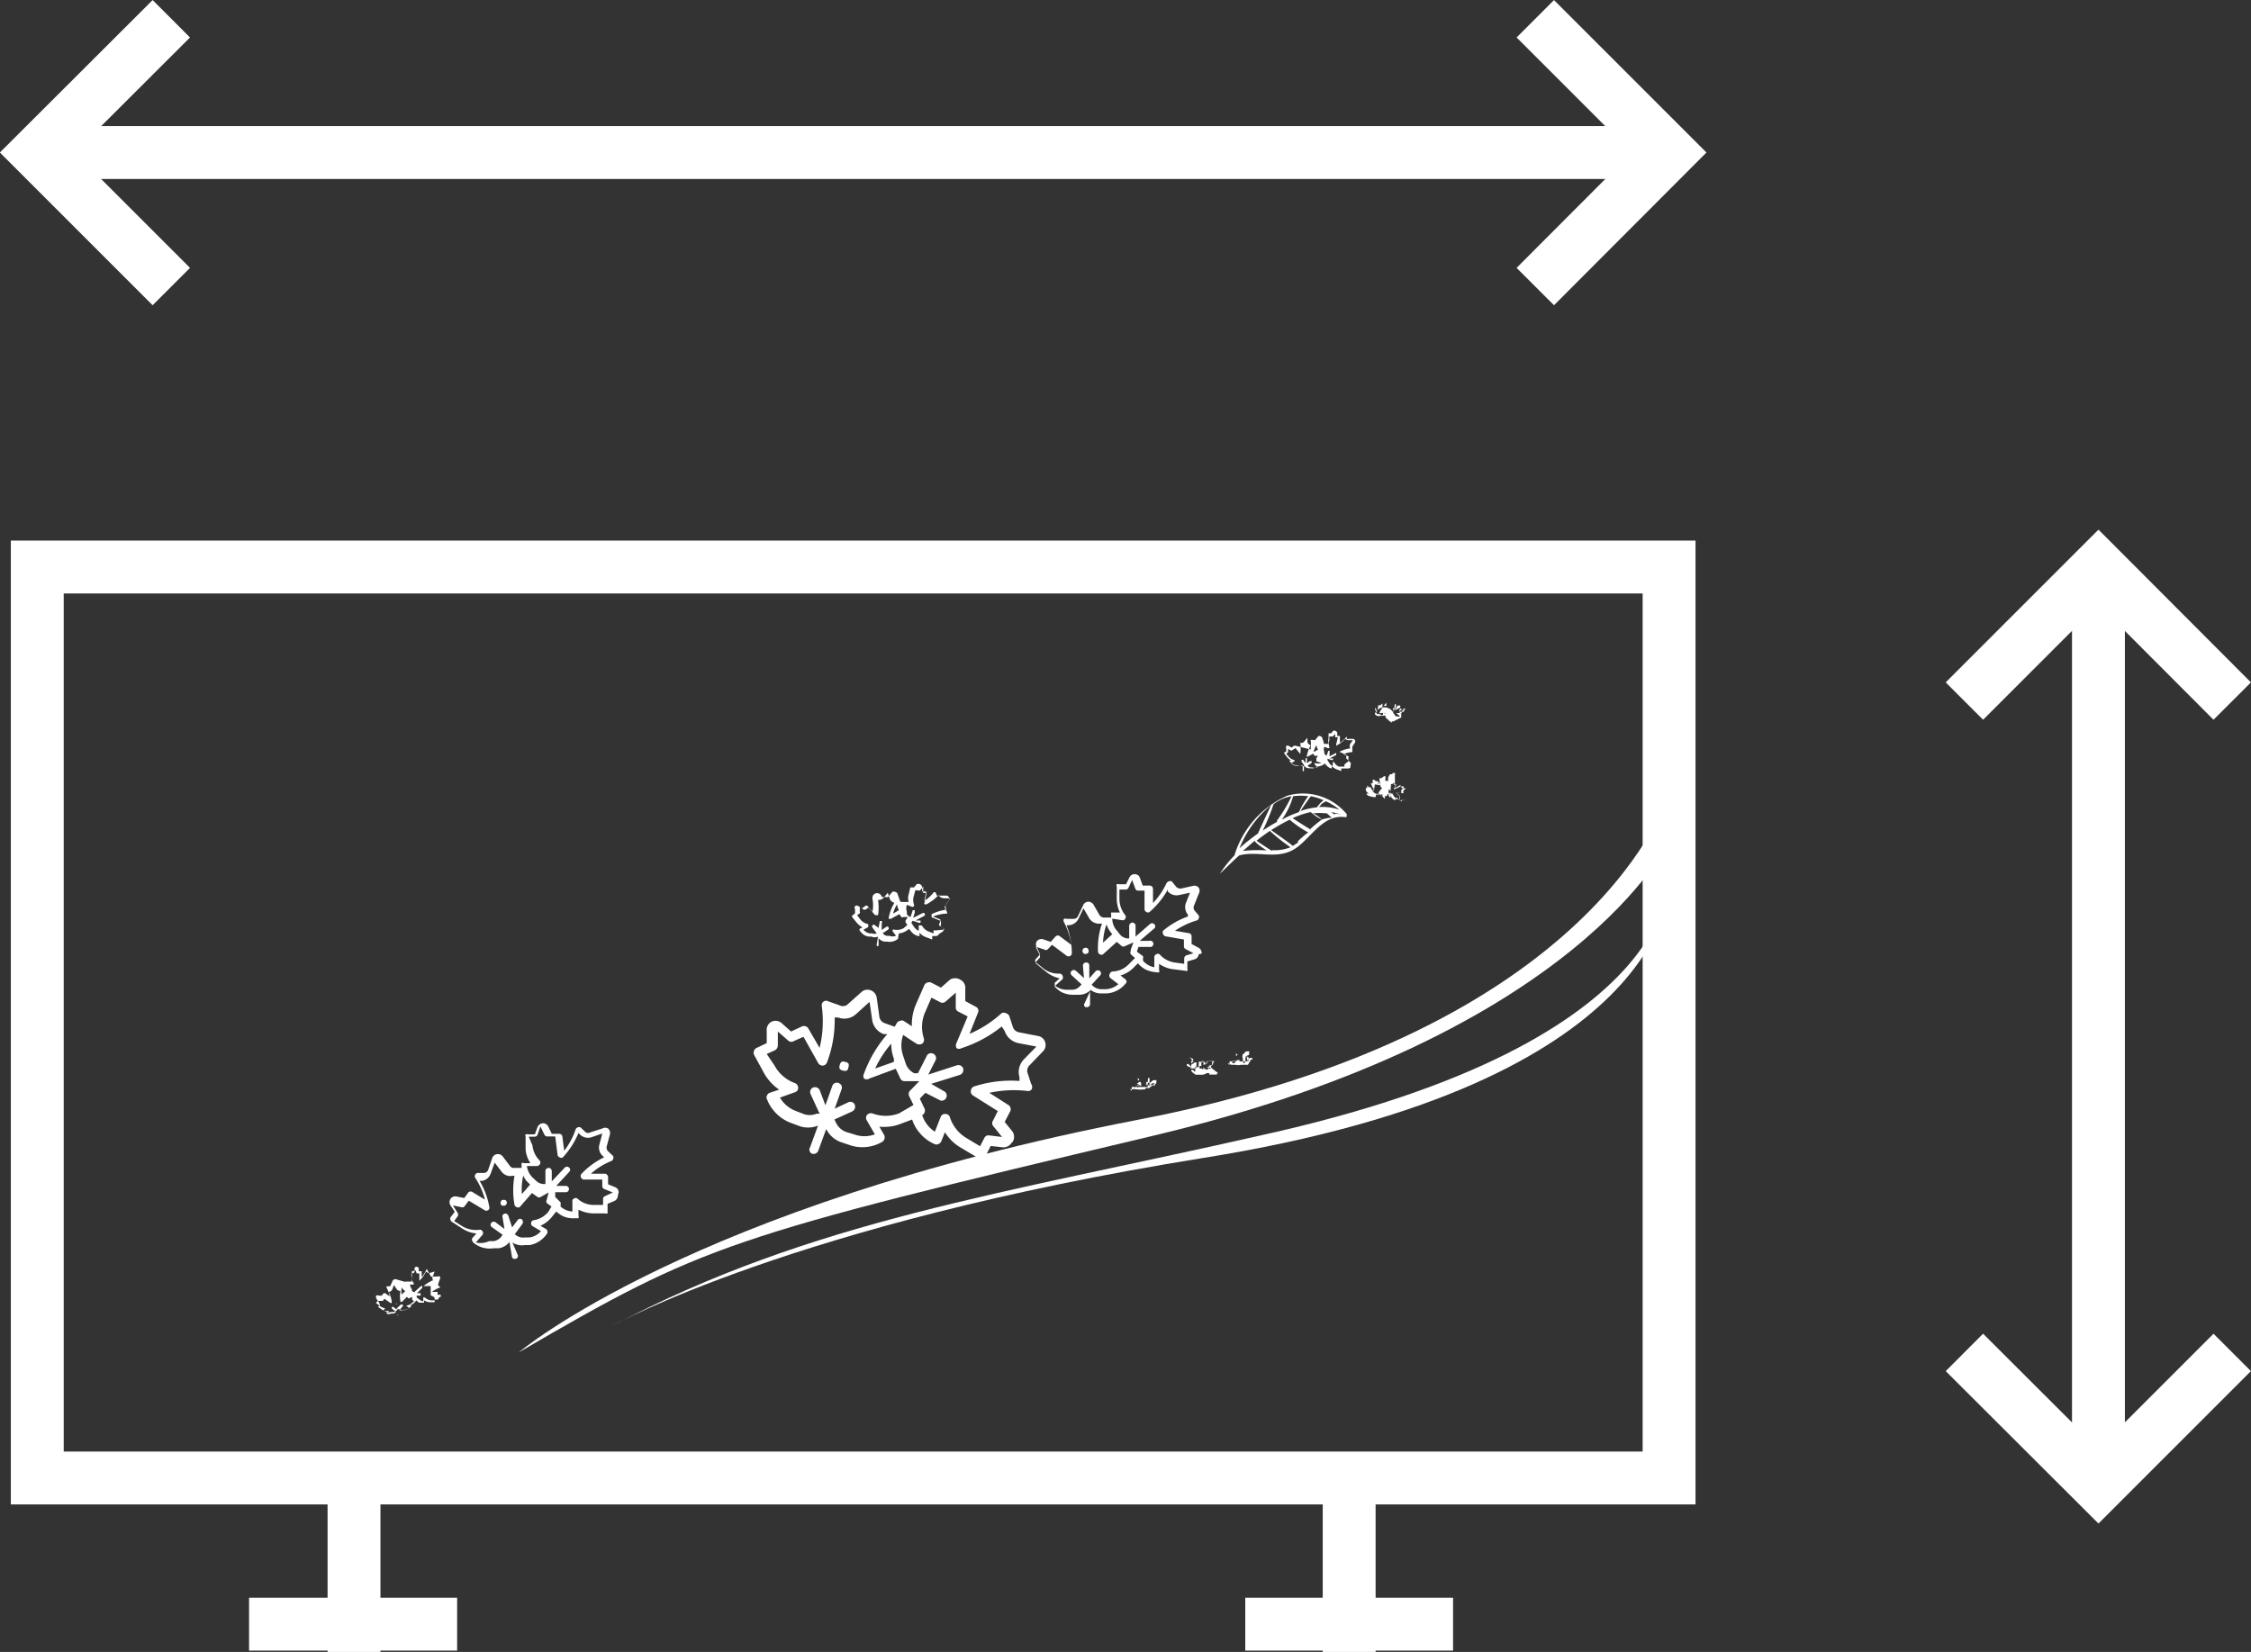 <svg xmlns="http://www.w3.org/2000/svg" viewBox="0 0 85.14 62.49"><rect x="0" y="0" width="85.14" height="62.49" fill="#333333" stroke="none"/><defs><style>.cls-1{fill:none;stroke:#fff;stroke-miterlimit:10;stroke-width:2px;}.cls-2{fill:#fff;}</style></defs><g id="レイヤー_2" data-name="レイヤー 2"><g id="main"><rect class="cls-1" x="1.41" y="21.45" width="61.72" height="34.46"/><line class="cls-1" x1="1.41" y1="5.77" x2="63.13" y2="5.77"/><polyline class="cls-1" points="6.48 10.84 1.41 5.77 6.48 0.71"/><polyline class="cls-1" points="58.07 0.71 63.13 5.77 58.07 10.84"/><line class="cls-1" x1="79.37" y1="21.45" x2="79.37" y2="56.22"/><polyline class="cls-1" points="74.3 26.52 79.37 21.45 84.43 26.52"/><polyline class="cls-1" points="84.43 51.16 79.37 56.22 74.3 51.16"/><line class="cls-1" x1="13.39" y1="55.91" x2="13.39" y2="62.49"/><line class="cls-1" x1="51.03" y1="55.91" x2="51.03" y2="62.49"/><line class="cls-1" x1="9.42" y1="61.44" x2="17.29" y2="61.44"/><line class="cls-1" x1="47.1" y1="61.44" x2="54.96" y2="61.44"/><path class="cls-2" d="M23.4,45.11a.21.21,0,0,0-.13-.2L23,44.8v-.28a.14.14,0,0,0-.11-.12l-.54,0a2.63,2.63,0,0,1,.77-.48.11.11,0,0,0,.07-.08.12.12,0,0,0,0-.11l-.19-.18a.19.19,0,0,1-.05-.19l.12-.45a.23.23,0,0,0-.07-.22.22.22,0,0,0-.22,0l-.44.14a.17.17,0,0,1-.19,0l-.19-.18a.11.11,0,0,0-.11,0,.11.11,0,0,0-.08.08,2.69,2.69,0,0,1-.43.8l-.07-.54a.12.12,0,0,0-.12-.1h-.28l-.13-.27a.23.23,0,0,0-.21-.13.24.24,0,0,0-.2.15l-.1.27h-.26a.18.18,0,0,0-.09,0,.1.1,0,0,0,0,.09l0,.49a1.16,1.16,0,0,0,.18.51h-.24a.09.09,0,0,0-.09,0,.2.2,0,0,0,0,.08.34.34,0,0,0,0,.1l-.26,0a.18.18,0,0,1-.18-.07l-.28-.37a.23.23,0,0,0-.39.06l-.15.44a.18.18,0,0,1-.15.13l-.26,0a.13.13,0,0,0-.09.07.14.14,0,0,0,0,.11,2.58,2.58,0,0,1,.37.83l-.46-.28a.13.13,0,0,0-.16,0l-.16.22-.3-.06a.22.22,0,0,0-.22.09.23.23,0,0,0,0,.25l.16.24-.16.21a.12.12,0,0,0,0,.1.13.13,0,0,0,.05.07l.42.27a1.14,1.14,0,0,0,.51.17l-.16.18a.12.12,0,0,0,0,.09.14.14,0,0,0,.05.08.92.92,0,0,0,.27.16,1,1,0,0,0,.5.05l.18,0a.62.62,0,0,0,.41-.24l.09.54a.11.11,0,0,0,.07.1h.06a.11.11,0,0,0,.1-.13L19.38,47a.66.66,0,0,0,.47.1l.18,0a1,1,0,0,0,.67-.45.14.14,0,0,0,0-.09.13.13,0,0,0-.05-.07l-.21-.12a1.18,1.18,0,0,0,.43-.33l.17-.21a1,1,0,0,0,.31.2,1,1,0,0,0,.45.05.12.12,0,0,0,.08,0,.1.1,0,0,0,0-.09l0-.23a1.34,1.34,0,0,0,.52.14h.49a.12.12,0,0,0,.09,0s0-.06,0-.09v-.27l.26-.11a.23.23,0,0,0,.13-.21ZM20,44.76l.05.05-.31.36a2.36,2.36,0,0,1,.05-.7A.86.86,0,0,0,20,44.76Zm.74,1.08a.89.89,0,0,1-.56.32.11.11,0,0,0-.09.1.11.11,0,0,0,.05.12l.32.19a.67.67,0,0,1-.43.24l-.18,0a.42.42,0,0,1-.31-.07l-.07-.05.28-.38a.14.14,0,0,0,0-.17.11.11,0,0,0-.16,0l-.22.29L19.23,46a.12.12,0,0,0-.14-.09A.12.12,0,0,0,19,46l.08.49-.32-.24a.12.12,0,0,0-.17,0,.11.11,0,0,0,0,.16l.42.3-.05.07a.46.46,0,0,1-.28.17l-.18,0A.76.76,0,0,1,18,47l.25-.29a.11.11,0,0,0,0-.13.11.11,0,0,0-.12-.06,1,1,0,0,1-.64-.13l-.31-.2.13-.18a.12.12,0,0,0,0-.13l-.18-.28.34.07a.1.1,0,0,0,.11-.05l.15-.2.6.36a.12.12,0,0,0,.13,0,.1.1,0,0,0,.05-.11,2.89,2.89,0,0,0-.37-1h.09a.41.41,0,0,0,.33-.28l.15-.41.26.34a.41.41,0,0,0,.41.16h.08a3.07,3.07,0,0,0,0,1.09.11.11,0,0,0,.08.09.11.11,0,0,0,.12,0l.46-.53.21.15a.11.11,0,0,0,.12,0l.3-.17-.07.27h0v0a.15.15,0,0,0,0,.13l.18.13Zm2.14-.59a.11.11,0,0,0-.07.11v.22h-.37a.89.89,0,0,1-.6-.24.11.11,0,0,0-.13,0,.1.1,0,0,0-.06.12l0,.37a.73.73,0,0,1-.45-.19h0a.11.11,0,0,0,0-.08.1.1,0,0,0,0-.08L21,45.28l0-.18h.41a.12.12,0,0,0,.11-.12.12.12,0,0,0-.12-.12l-.36,0,.49-.53a.11.11,0,0,0,0-.16.12.12,0,0,0-.17,0l-.49.52v-.4a.12.12,0,0,0-.12-.11.12.12,0,0,0-.12.12l0,.49-.05,0h0a.42.42,0,0,1-.3-.12l-.13-.12a.74.74,0,0,1-.22-.44l.37,0a.14.14,0,0,0,.12-.07.12.12,0,0,0,0-.13.94.94,0,0,1-.28-.58L20,43h.22a.12.12,0,0,0,.11-.07l.11-.32.15.31a.12.12,0,0,0,.11.07H21l.09.7a.11.11,0,0,0,.08.09.1.1,0,0,0,.12,0,3.08,3.08,0,0,0,.59-.92l.06.06a.43.43,0,0,0,.43.1l.41-.14-.11.42a.42.42,0,0,0,.12.42l.06.06a2.88,2.88,0,0,0-.87.64.13.13,0,0,0,0,.13.12.12,0,0,0,.1.07l.7,0v.25a.12.12,0,0,0,.08.11l.32.13Z"/><path class="cls-2" d="M19.07,45.39H19a.13.13,0,0,0-.06.07.14.14,0,0,0,0,.09.12.12,0,0,0,.06.06h.09a.16.16,0,0,0,.07-.07.1.1,0,0,0,0-.09A.09.09,0,0,0,19.07,45.39Z"/><path class="cls-2" d="M35.67,35.23a.12.12,0,0,0,0-.13L35.51,35l.05-.14a.07.07,0,0,0,0-.08l-.27-.11a1.67,1.67,0,0,1,.48-.11.05.05,0,0,0,.05,0,0,0,0,0,0,0-.06l-.07-.13a.09.09,0,0,1,0-.1l.14-.21a.13.13,0,0,0,0-.12.11.11,0,0,0-.11-.06h-.25a.12.12,0,0,1-.09,0l-.06-.13a.05.05,0,0,0,0,0l-.06,0a1.42,1.42,0,0,1-.36.33l.06-.28a.07.07,0,0,0,0-.08l-.14,0,0-.16a.15.15,0,0,0-.08-.11.15.15,0,0,0-.13,0l-.1.12-.14,0h0s0,0,0,0l-.06.26a.48.48,0,0,0,0,.29l-.12,0h0a.08.08,0,0,0,0,0,.43.43,0,0,0,0,0l-.14,0a.08.08,0,0,1-.08-.07l-.08-.23a.11.11,0,0,0-.09-.08.12.12,0,0,0-.11,0l-.16.19a.09.09,0,0,1-.09,0l-.15,0,0,0A.07.07,0,0,0,33,34a1.36,1.36,0,0,1,0,.49l-.19-.22a.06.06,0,0,0-.08,0l-.12.09-.14-.08a.1.1,0,0,0-.13,0,.12.12,0,0,0,0,.12l0,.15-.11.09s0,0,0,0a.09.09,0,0,0,0,.05l.17.21a.79.79,0,0,0,.22.18l-.11.06,0,0a.11.11,0,0,0,0,.05.69.69,0,0,0,.11.13.44.44,0,0,0,.24.11l.1,0a.32.32,0,0,0,.25,0l-.05.29a0,0,0,0,0,0,.06l0,0a.08.08,0,0,0,.07,0l0-.29a.38.38,0,0,0,.22.13l.1,0a.5.5,0,0,0,.42-.11.05.05,0,0,0,0,0,.09.09,0,0,0,0-.05L34,35.31a.66.66,0,0,0,.27-.09l.12-.08a1,1,0,0,0,.13.16.53.53,0,0,0,.21.11h.05a.05.05,0,0,0,0,0l0-.13a.53.53,0,0,0,.24.17l.24.09h0l0,0,0-.13h.15a.15.15,0,0,0,.11-.08ZM34,34.43v0l-.22.13a1.19,1.19,0,0,1,.15-.35A.6.6,0,0,0,34,34.43Zm.18.68a.52.52,0,0,1-.34.06.08.08,0,0,0-.07,0,.06.06,0,0,0,0,.07l.12.16a.38.38,0,0,1-.26,0h-.09a.23.23,0,0,1-.15-.1l0,0,.21-.14a.07.07,0,0,0,0-.09.06.06,0,0,0-.09,0l-.16.11,0-.26a.07.07,0,0,0,0-.08s-.07,0-.07,0l-.05.26L33.09,35A.06.06,0,0,0,33,35a.07.07,0,0,0,0,.09l.16.22,0,0a.25.25,0,0,1-.17,0l-.09,0a.42.42,0,0,1-.24-.14l.18-.1a0,0,0,0,0,0-.06,0,0,0,0,0,0-.05.52.52,0,0,1-.3-.18l-.12-.16.1-.07a.07.07,0,0,0,0-.06l0-.18.15.1h.07l.11-.08.25.29a0,0,0,0,0,.06,0s0,0,.05,0a1.88,1.88,0,0,0,0-.58h0a.23.23,0,0,0,.22-.09l.15-.18.07.22a.24.24,0,0,0,.18.16h0a1.69,1.69,0,0,0-.21.54.09.09,0,0,0,0,.07h.07l.33-.18.07.11a.06.06,0,0,0,.07,0l.18,0-.09.13h0v0a0,0,0,0,0,0,.07l.07.1Zm1.19.09a.05.05,0,0,0-.06,0l0,.11-.18-.07a.49.49,0,0,1-.26-.23s0,0-.06,0a.07.07,0,0,0-.06,0l0,.2a.43.43,0,0,1-.2-.18h0s0,0,0,0a.09.09,0,0,0,0,0l-.08-.12.05-.08.21.07a.07.07,0,0,0,.08,0,.07.07,0,0,0,0-.08l-.18,0,.34-.18a.08.08,0,0,0,0-.09.07.07,0,0,0-.09,0l-.34.17.06-.2s0-.07,0-.08a.07.07,0,0,0-.08,0l-.08.25h0a.26.26,0,0,1-.14-.11l0-.09a.4.4,0,0,1,0-.26l.19.07a.06.06,0,0,0,.08-.08.53.53,0,0,1,0-.35l.05-.19.11,0a.06.06,0,0,0,.07,0l.12-.14,0,.18a.07.07,0,0,0,0,.06l.13,0-.08.36a.06.06,0,0,0,0,.07s0,0,.07,0a1.75,1.75,0,0,0,.46-.35l0,0a.24.24,0,0,0,.2.12h.24l-.14.2a.21.21,0,0,0,0,.23l0,0a1.82,1.82,0,0,0-.56.17.08.08,0,0,0,0,.06.09.09,0,0,0,0,.06l.35.14,0,.13a.06.06,0,0,0,0,.07l.14.12Z"/><path class="cls-2" d="M33.42,34.59l-.05,0,0,0s0,0,0,0a.05.05,0,0,0,0,0l0,0,0,0a.09.09,0,0,0,0,0A.05.05,0,0,0,33.42,34.59Z"/><path class="cls-2" d="M51.08,28.94a.08.08,0,0,0,0-.09L51,28.77l0-.1a.06.06,0,0,0,0-.06l-.19-.08a1,1,0,0,1,.34-.08.05.05,0,0,0,0,0,0,0,0,0,0,0-.05l0-.09a0,0,0,0,1,0-.07l.1-.15a.1.1,0,0,0,0-.09.1.1,0,0,0-.08-.05H51a.07.07,0,0,1-.06,0l0-.09s0,0,0,0l0,0a1.2,1.2,0,0,1-.26.24l0-.21a0,0,0,0,0,0-.05l-.1,0v-.11a.1.1,0,0,0-.07-.08.08.08,0,0,0-.09,0l-.07.09-.1,0h0s0,0,0,0l0,.19a.5.5,0,0,0,0,.21l-.08,0h0s0,0,0,0l0,0h-.1s0,0,0-.05l-.06-.18a.09.09,0,0,0-.07-.06.09.09,0,0,0-.08,0l-.11.14a.07.07,0,0,1-.07,0l-.11,0,0,0a.06.06,0,0,0,0,0,1.1,1.1,0,0,1,0,.36L49,28.21s0,0-.06,0l-.09.07-.1-.06a.09.09,0,0,0-.1,0,.09.09,0,0,0,0,.09l0,.11-.09.06s0,0,0,0a0,0,0,0,0,0,0l.12.16a.51.51,0,0,0,.16.13l-.08,0s0,0,0,0a.06.06,0,0,0,0,0,.34.34,0,0,0,.08.09.4.4,0,0,0,.17.09h.07a.26.26,0,0,0,.19,0l0,.22a.06.06,0,0,0,0,0h0s0,0,.05,0l0-.21a.25.25,0,0,0,.16.1h.07a.4.4,0,0,0,.3-.07.05.05,0,0,0,0,0,0,0,0,0,0,0,0L49.83,29a.66.66,0,0,0,.2-.06l.09-.06a.31.31,0,0,0,.09.11.3.3,0,0,0,.16.08h0s0,0,0,0l0-.09a.57.57,0,0,0,.18.12l.18.07h0l0,0,0-.1H51a.08.08,0,0,0,.08-.06Zm-1.23-.58,0,0-.17.09a1.19,1.19,0,0,1,.11-.26A.57.57,0,0,0,49.85,28.36Zm.13.5a.35.35,0,0,1-.25,0l0,0a.06.06,0,0,0,0,.06l.1.11a.34.34,0,0,1-.2,0h-.07a.14.14,0,0,1-.1-.07l0,0,.15-.1a0,0,0,0,0,0-.07s0,0-.06,0l-.12.08,0-.19s0,0,0,0-.05,0-.05,0l0,.19-.09-.13a0,0,0,0,0-.06,0,0,0,0,0,0,0,.07l.11.16,0,0a.13.13,0,0,1-.12,0H49a.37.37,0,0,1-.17-.1l.13-.07a0,0,0,0,0,0-.05s0,0,0,0a.36.36,0,0,1-.22-.13l-.09-.11.07-.05a0,0,0,0,0,0,0l0-.13.12.07a0,0,0,0,0,0,0L49,28.3l.18.22s0,0,0,0,0,0,0,0a1.48,1.48,0,0,0,0-.42h0a.15.15,0,0,0,.16-.06l.11-.13,0,.16a.18.18,0,0,0,.13.12h0a1.22,1.22,0,0,0-.15.4,0,0,0,0,0,0,.05,0,0,0,0,0,0,0l.24-.13.05.08,0,0,.13,0-.06.09h0v0a0,0,0,0,0,0,.05l0,.07Zm.87.06s0,0,0,0l0,.08L50.65,29a.35.35,0,0,1-.19-.17l-.05,0a0,0,0,0,0,0,0l0,.15a.29.29,0,0,1-.14-.13h0l0,0s0,0,0,0l-.06-.09,0-.06.15.05a0,0,0,0,0,.06,0,0,0,0,0,0,0-.06l-.13,0,.25-.13a0,0,0,1,0,0-.08l-.25.13,0-.15a0,0,0,0,0,0-.06,0,0,0,0,0-.05,0l-.06.18h0a.14.14,0,0,1-.09-.08l0-.06a.25.25,0,0,1,0-.19l.13.05a0,0,0,0,0,.06,0,0,0,0,0,0,0-.05.37.37,0,0,1,0-.25l0-.14.08,0a0,0,0,0,0,.05,0l.09-.1v.13s0,0,0,0l.1,0-.06.27a0,0,0,0,0,0,.05,0,0,0,0,0,0,0,1.23,1.23,0,0,0,.34-.26v0A.19.19,0,0,0,51,28h.17l-.1.14a.2.2,0,0,0,0,.17l0,0a1.23,1.23,0,0,0-.41.13s0,0,0,0a.05.05,0,0,0,0,0l.26.11,0,.09a0,0,0,0,0,0,.05l.1.09Z"/><path class="cls-2" d="M49.44,28.48l0,0s0,0,0,0,0,0,0,0,0,0,0,0h0a.05.05,0,0,0,0,0v0S49.45,28.48,49.44,28.48Z"/><path class="cls-2" d="M16.66,49.06a.07.07,0,0,0,0-.08l-.11,0v-.11a.05.05,0,0,0,0,0l-.21,0a1,1,0,0,1,.32-.17l0,0a.09.09,0,0,0,0,0l-.08-.07a.11.11,0,0,1,0-.08l.06-.17a.1.1,0,0,0,0-.09.1.1,0,0,0-.09,0l-.17,0a.11.11,0,0,1-.08,0L16.14,48s0,0,0,0,0,0,0,0a1.23,1.23,0,0,1-.19.31v-.22s0,0,0,0h-.11l0-.11a.09.09,0,0,0-.08-.06.08.08,0,0,0-.08.05l0,.11h-.1l0,0s0,0,0,0v.19a.46.46,0,0,0,0,.21h-.13s0,0,0,0,0,0,0,0h-.1a.09.09,0,0,1-.07,0L15,48.4a.07.07,0,0,0-.08,0,.08.08,0,0,0-.07.05l-.07.16a.06.06,0,0,1-.06.05h-.1l0,0a0,0,0,0,0,0,.05,1,1,0,0,1,.12.33l-.17-.12s-.05,0-.06,0l-.07.09-.12,0a.1.1,0,0,0-.09,0,.12.12,0,0,0,0,.1l.06.1-.07.08a0,0,0,0,0,0,0s0,0,0,0l.16.12a.41.41,0,0,0,.19.08l-.06.07s0,0,0,0l0,0,.1.07a.43.43,0,0,0,.19,0h.07a.26.26,0,0,0,.17-.09l0,.22s0,0,0,0h0s.05,0,0-.05l0-.21a.29.29,0,0,0,.18.05h.07a.4.4,0,0,0,.28-.16s0,0,0,0,0,0,0,0l-.07,0a.57.57,0,0,0,.18-.12l.07-.08a.31.31,0,0,0,.11.09l.18,0h0s0,0,0,0v-.09a.48.48,0,0,0,.2.07l.2,0h0a.05.05,0,0,0,0,0v-.1l.11,0a.08.08,0,0,0,.05-.08Zm-1.33-.22,0,0-.14.13a1.26,1.26,0,0,1,0-.27A.42.42,0,0,0,15.33,48.84Zm.26.44a.38.38,0,0,1-.23.11s0,0,0,0,0,0,0,0l.12.09a.37.37,0,0,1-.18.08h-.07a.19.19,0,0,1-.12,0l0,0,.12-.14a.06.06,0,0,0,0-.07,0,0,0,0,0-.07,0L15,49.5l0-.2a.07.07,0,0,0,0,0s-.05,0,0,.05v.19l-.12-.1s-.05,0-.06,0,0,.05,0,.06l.16.13,0,0a.24.24,0,0,1-.11.06h-.07a.25.25,0,0,1-.19,0l.1-.1a0,0,0,0,0,0,0,.05.05,0,0,0-.05,0,.31.31,0,0,1-.24-.07l-.12-.08.06-.07a0,0,0,0,0,0-.05l-.06-.11.13,0a0,0,0,0,0,.05,0l.06-.08.23.16h.05a.08.08,0,0,0,0,0,1,1,0,0,0-.12-.42h0a.16.16,0,0,0,.14-.1l.06-.16.1.15a.15.15,0,0,0,.15.07h0a1,1,0,0,0,0,.42s0,0,0,0,0,0,.05,0l.19-.19.07.06h0l.13-.06,0,.11h0v0a0,0,0,0,0,0,0l.07.05Zm.85-.18a.05.05,0,0,0,0,0v.09h-.15a.39.39,0,0,1-.22-.11,0,0,0,0,0-.06,0s0,0,0,0v.15a.32.32,0,0,1-.17-.09h0a0,0,0,0,0,0,0,.05.05,0,0,0,0,0l-.08-.06,0-.07h.15a0,0,0,1,0,0-.09h-.14l.2-.2s0,0,0-.06,0,0-.06,0l-.21.19v-.16a0,0,0,0,0,0,0,0,0,0,0,0,0,0v.19h0a.17.17,0,0,1-.12-.05l0-.06a.29.29,0,0,1-.07-.18l.14,0a0,0,0,0,0,0,0s0,0,0-.05a.36.36,0,0,1-.09-.24v-.14h.09s0,0,0,0l.06-.12.05.13s0,0,0,0h.1v.28a.05.05,0,0,0,0,0h0a1.07,1.07,0,0,0,.25-.35l0,0a.18.18,0,0,0,.16.05l.17-.05-.06.16a.15.15,0,0,0,0,.17l0,0a1.34,1.34,0,0,0-.36.22s0,0,0,0,0,0,0,0l.27,0V49s0,0,0,0l.12.06Z"/><path class="cls-2" d="M15,49.06a0,0,0,0,0,0,0s0,0,0,0,0,0,0,0a0,0,0,0,0,0,0h0a0,0,0,0,0,0,0s0,0,0,0Z"/><path class="cls-2" d="M52.93,30.28a.09.09,0,0,0,0-.07l0-.06,0-.07s0,0,0,0L52.79,30A1,1,0,0,1,53,30h0s0,0,0,0v-.06a0,0,0,0,1,0-.05l.09-.09a0,0,0,0,0,0,0s0,0,0-.05l-.12,0s0,0,0,0v-.06l0,0h0a.94.94,0,0,1-.22.12l.07-.13s0,0,0,0l-.06,0V29.3a.06.06,0,0,0,0-.06h-.06l-.07.05-.06,0h0l0,0-.06.11a.33.33,0,0,0,0,.14l-.05,0h0l0,0-.06,0a.05.05,0,0,1,0,0v-.12a.05.05,0,0,0,0-.05.06.06,0,0,0-.06,0l-.1.07s0,0,0,0l-.07,0h0a0,0,0,0,0,0,0,.67.67,0,0,1,0,.24l-.06-.13s0,0,0,0l-.07,0-.06-.05a0,0,0,0,0-.06,0,.07.07,0,0,0,0,.06v.07l-.07,0a0,0,0,0,0,0,0s0,0,0,0l.05.12a.24.24,0,0,0,.09.11l-.06,0,0,0v0a.3.3,0,0,0,0,.08.27.27,0,0,0,.1.08l0,0a.2.2,0,0,0,.13,0l-.06.13a0,0,0,0,0,0,0s0,0,0,0,0,0,0,0l.06-.14a.2.2,0,0,0,.09.09l0,0a.28.28,0,0,0,.22,0,0,0,0,0,0,0,0s0,0,0,0l0-.06a.38.38,0,0,0,.15,0l.06,0a.41.41,0,0,0,.05.09.22.22,0,0,0,.09.07s0,0,0,0,0,0,0,0l0-.06a.24.24,0,0,0,.09.11l.11.07h0l0,0,0-.06.08,0a.07.07,0,0,0,.06,0Zm-.72-.58v0l-.12,0a.91.91,0,0,1,.11-.16A.31.31,0,0,0,52.21,29.7Zm0,.35a.25.25,0,0,1-.17,0h0a0,0,0,0,0,0,0l0,.09a.15.15,0,0,1-.13,0l-.05,0a.17.17,0,0,1-.06-.06v0l.11,0s0,0,0,0,0,0,0,0l-.09,0,.06-.12a.08.08,0,0,0,0,0s0,0,0,0l-.06.12,0-.1s0,0,0,0,0,0,0,0l.05.13h0a.1.1,0,0,1-.09,0l0,0a.15.15,0,0,1-.1-.09l.1,0a0,0,0,0,0,0,0s0,0,0,0a.28.28,0,0,1-.12-.12l0-.09.05,0a0,0,0,0,0,0,0v-.09l.07.06h0l.06,0,.09.17s0,0,0,0l0,0a.68.68,0,0,0,.07-.28h0a.13.13,0,0,0,.12,0l.09-.07v.12a.1.1,0,0,0,.07.09h0a.81.81,0,0,0-.17.24.06.06,0,0,0,0,0s0,0,0,0l.18,0,0,.07,0,0h.09l0,.05h0s0,0,0,0l0,.05Zm.56.18h0l0,.05-.08-.05a.33.33,0,0,1-.1-.14,0,0,0,0,0,0,0l0,0,0,.09a.16.16,0,0,1-.07-.11h0l0,0v0l0-.07,0,0,.1.05a0,0,0,0,0,0,0s0,0,0,0l-.08-.05.18,0s0,0,0,0a0,0,0,0,0,0,0l-.19.05.06-.09s0,0,0,0,0,0,0,0l-.06.11h0a.13.13,0,0,1,0-.07v0a.23.23,0,0,1,0-.14l.08.06s0,0,0,0a0,0,0,0,0,0,0,.32.32,0,0,1,0-.17l0-.09.05,0h0l.07-.05v.09s0,0,0,0l.06,0-.08.16a0,0,0,0,0,0,0h0a1.11,1.11,0,0,0,.27-.12v0a.11.11,0,0,0,.08.08l.12,0-.09.08a.11.11,0,0,0,0,.11v0a1,1,0,0,0-.29,0l0,0s0,0,0,0l.15.11,0,.05a0,0,0,0,0,0,0l0,.07Z"/><path class="cls-2" d="M51.92,29.71h-.05a0,0,0,0,0,0,0v0s0,0,0,0h0a0,0,0,0,0,0,0S51.92,29.72,51.92,29.71Z"/><path class="cls-2" d="M53,27.14s0,0,0-.05l0-.05L53,27s0,0,0,0l-.09-.07a.59.59,0,0,1,.19,0h0v0l0-.05a.05.05,0,0,1,0,0l.07-.07s0,0,0,0a0,0,0,0,0,0,0l-.09,0a0,0,0,0,1,0,0l0,0s0,0,0,0h0a.56.56,0,0,1-.17.09l.05-.1a0,0,0,0,0,0,0l0,0v-.06a.08.08,0,0,0,0-.05,0,0,0,0,0-.05,0l0,0-.05,0h0l-.05.09a.36.36,0,0,0,0,.11l0,0s0,0,0,0h0l0,0s0,0,0,0v-.1s0,0,0,0a0,0,0,0,0,0,0l-.07.06h0l-.05,0h0s0,0,0,0a.57.57,0,0,1,0,.18l0-.1s0,0,0,0l0,0,0,0s0,0-.05,0,0,0,0,0v.06l0,0h0s0,0,0,0l0,.09a.28.28,0,0,0,.07.09h-.07v0l0,.06a.16.16,0,0,0,.08.06l0,0A.14.14,0,0,0,52,27l0,.11s0,0,0,0h0l0-.11a.12.12,0,0,0,.07.07l0,0a.2.2,0,0,0,.17,0,0,0,0,0,0,0,0v0l0,0a.25.25,0,0,0,.12,0l.05,0a.09.09,0,0,0,0,.07.13.13,0,0,0,.07.06h0a0,0,0,0,0,0,0l0,0a.3.3,0,0,0,.08.08l.08.06h0l0-.05h.06a0,0,0,0,0,0,0Zm-.56-.44h0l-.1,0,.09-.12Zm0,.27a.2.2,0,0,1-.13,0s0,0,0,0a0,0,0,0,0,0,0l0,.07a.12.12,0,0,1-.1,0h0a.08.08,0,0,1,0-.05v0l.09,0s0,0,0,0l0,0-.07,0,0-.09s0,0,0,0,0,0,0,0l0,.09,0-.08s0,0,0,0,0,0,0,0l0,.1h-.12a.12.12,0,0,1-.07-.07l.07,0a0,0,0,0,0,0,0s0,0,0,0a.18.18,0,0,1-.1-.09l0-.07h0s0,0,0,0v-.07l0,.05h0l0,0,.07.13h0a.54.54,0,0,0,.05-.22h0a.1.1,0,0,0,.09,0l.07-.06v.09a.22.22,0,0,0,0,.08h0a.76.76,0,0,0-.12.19s0,0,0,0h0l.14,0,0,0s0,0,0,0h.07l0,0h0a0,0,0,0,0,0,0v0Zm.43.13h0l0,0-.07,0a.21.21,0,0,1-.07-.11,0,0,0,0,0,0,0l0,0,0,.07a.15.15,0,0,1-.06-.09h0v0l0-.05,0,0,.08,0a0,0,0,0,0,0,0s0,0,0,0l-.06,0,.14,0s0,0,0,0l0,0-.14,0,0-.07s0,0,0,0,0,0,0,0l0,.09h0a.07.07,0,0,1,0-.05v0a.21.21,0,0,1,0-.11l.06.05a0,0,0,0,0,0,0,0,0,0,0,0,0,0,.2.2,0,0,1,0-.13l0-.06,0,0s0,0,0,0l.05,0v.09l0,0-.06.13s0,0,0,0,0,0,0,0a.67.67,0,0,0,.21-.09v0a.09.09,0,0,0,.06.06l.09,0-.07.06a.1.1,0,0,0,0,.09h0a.82.82,0,0,0-.22,0l0,0s0,0,0,0l.12.09,0,0v0l0,.05Z"/><path class="cls-2" d="M52.19,26.71s0,0,0,0h0s0,0,0,0h0v0S52.19,26.71,52.19,26.71Z"/><path class="cls-2" d="M45.81,40.39s0,0,0,0l0,0v-.06s0,0,0,0l-.11,0a.64.64,0,0,1,.18-.06h0s0,0,0,0l0-.05v0l.05-.08a.07.07,0,0,0,0,0s0,0,0,0H45.7l0,0,0,0s0,0,0,0h0a.53.53,0,0,1-.12.14v-.11s0,0,0,0H45.4v-.06s0,0,0,0l0,0,0,.05h-.06a0,0,0,0,0,0,0h0l0,.1a.37.37,0,0,0,0,.11h-.06s0,0,0,0v0h0l0,0,0-.09,0,0s0,0,0,0l0,.08,0,0h-.08v0a.58.58,0,0,1,0,.19l-.08-.08a0,0,0,0,0,0,0l0,0-.06,0a0,0,0,0,0,0,0s0,0,0,.05l0,0,0,0h0s0,0,0,0l.07.07.09.06,0,0s0,0,0,0v0l0,0a.14.14,0,0,0,.09,0h0a.14.14,0,0,0,.09,0v.11a0,0,0,0,0,0,0h0s0,0,0,0v-.11a.11.11,0,0,0,.09,0h0a.22.22,0,0,0,.15-.06s0,0,0,0h0l0,0a.21.21,0,0,0,.1,0l0,0,0,.06.09,0h0v0l.1,0,.1,0h0l0,0v-.05h.05s0,0,0,0Zm-.67-.23h0l-.08.06a.57.57,0,0,1,0-.14Zm.1.25a.2.2,0,0,1-.13,0h0s0,0,0,0l.06,0a.17.17,0,0,1-.1,0h0l-.06,0v0l.08-.06a0,0,0,0,0,0,0h0l0,0v-.1s0,0,0,0,0,0,0,0v.1l-.05-.06s0,0,0,0a0,0,0,0,0,0,0l.07.08h0l-.07,0h0l-.1,0,.07,0v0h0a.34.34,0,0,1-.12-.06l0,0,0,0s0,0,0,0l0-.06.06,0h0l0,0,.1.1h0s0,0,0,0a.55.55,0,0,0,0-.22h0a.07.07,0,0,0,.08,0l0-.07L45,40a.08.08,0,0,0,.07.05h0a.54.54,0,0,0,0,.22s0,0,0,0a0,0,0,0,0,0,0l.12-.08,0,0h0l.07,0,0,0h0a0,0,0,0,0,0,0l0,0Zm.45,0,0,0v.05l-.07,0a.28.28,0,0,1-.11-.08h0l0,0v.08a.24.24,0,0,1-.08-.06h0a0,0,0,0,0,0,0v0l0,0,0,0h.08s0,0,0,0,0,0,0,0h-.07l.12-.08s0,0,0,0,0,0,0,0l-.12.08v-.08s0,0,0,0l0,0,0,.1h0a.09.09,0,0,1-.06,0l0,0a.12.12,0,0,1,0-.1l.07,0h0v0a.16.16,0,0,1,0-.13v-.07h0s0,0,0,0l0-.05v.07h.07l0,.15,0,0h0a.41.41,0,0,0,.16-.16v0a.09.09,0,0,0,.08,0h.09l0,.08a.1.1,0,0,0,0,.09h0a.72.72,0,0,0-.2.09s0,0,0,0v0l.14,0v.05a0,0,0,0,0,0,0l.06,0Z"/><path class="cls-2" d="M44.93,40.24h0a0,0,0,0,0,0,0h0v0Z"/><path class="cls-2" d="M47.32,40.08s0,0,0,0l0,0v0a0,0,0,0,0,0,0l-.08,0,.13,0h0l0,0v0l0-.06a.06.06,0,0,0,0,0h-.1s0,0,0,0l0,0h0a.47.47,0,0,1-.1.1v-.08s0,0,0,0h0v-.05l0,0h0l0,0h-.06v.07a.14.14,0,0,0,0,.09h-.05v0h-.06l0-.07,0,0s0,0,0,0l0,.07H46.5v0a.35.35,0,0,1,0,.14l-.06-.06s0,0,0,0l0,0,0,0s0,0,0,0a0,0,0,0,0,0,0v0l0,0h0v0l.06,0a.18.18,0,0,0,.07.05l0,0h0v0l0,0,.07,0h0l.07,0v.08s0,0,0,0h0a0,0,0,0,0,0,0v-.08a.09.09,0,0,0,.07,0h0a.13.13,0,0,0,.12,0h0s0,0,0,0l0,0a.2.2,0,0,0,.08,0l0,0s0,0,0,0l.07,0h0v0l.08,0,.07,0h0a0,0,0,0,1,0,0v0h0l0,0Zm-.51-.18h0l-.06.05,0-.11S46.79,39.89,46.81,39.9Zm.07.19a.1.1,0,0,1-.1,0h0s0,0,0,0l0,.05-.07,0h0l-.05,0h0l.06,0s0,0,0,0h0l0,0v-.07a0,0,0,0,0,0,0s0,0,0,0v.08l0,0a0,0,0,0,0,0,0,0,0,0,0,0,0,0l.05.06h-.08a.11.11,0,0,1-.08,0l0,0s0,0,0,0h0a.18.18,0,0,1-.09,0l0,0,0,0a0,0,0,0,0,0,0v0l0,0h0l0,0,.08.08h0s0,0,0,0a.3.3,0,0,0,0-.16h0a.07.07,0,0,0,.06,0l0-.06,0,.06a.07.07,0,0,0,.06,0h0a.47.47,0,0,0,0,.16s0,0,0,0,0,0,0,0l.09-.06,0,0h.07l0,0h0v0l0,0Zm.34,0v.05l-.05,0a.09.09,0,0,1-.08,0h0v.06a.1.1,0,0,1-.07,0h0v0a0,0,0,0,0,0,0l0,0v0L47,40l0,0a0,0,0,0,0,0,0H47l.09-.06a0,0,0,0,0,0,0h0l-.09.06v-.06l0,0,0,0v.07h0l0,0v0a.07.07,0,0,1,0-.07l0,0h0s0,0,0,0a.36.36,0,0,1,0-.1v-.06h0l0,0v0H47l0,.11v0h0a.34.34,0,0,0,.12-.12h0a.09.09,0,0,0,.06,0h.07l0,.06a.08.08,0,0,0,0,.07h0l-.16.07a0,0,0,0,0,0,0,0,0,0,0,0,0,0l.1,0V40l.05,0Z"/><path class="cls-2" d="M46.65,40h0v0h0a0,0,0,0,0,0,0Z"/><path class="cls-2" d="M43.61,41.05s0,0,0,0l0,0v0s0,0,0,0l-.08,0a.34.34,0,0,1,.14,0h0v0l0,0v0l0-.07v0l0,0h-.1l0,0h0a.48.48,0,0,1-.09.11v-.08a0,0,0,0,0,0,0h0v-.05l0,0,0,0,0,0h-.06v.08a.11.11,0,0,0,0,.08h0a0,0,0,0,0,0,0H43l0,0,0-.06s0,0,0,0,0,0,0,0l0,.06,0,0H42.8s0,0,0,0a.32.32,0,0,1,0,.14l-.06-.06h0l0,0,0,0h0a.06.06,0,0,0,0,0l0,0,0,0h0v0l.06,0a.1.1,0,0,0,.07,0l0,0s0,0,0,0h0l0,0,.07,0h0a.06.06,0,0,0,.07,0v.09h0l0,0v-.08a.15.15,0,0,0,.07,0h0a.15.15,0,0,0,.11,0s0,0,0,0h0l0,0a.11.11,0,0,0,.07,0l0,0,0,0,.06,0h0v-.05l.07,0,.07,0h0a0,0,0,0,0,0,0v0h0l0,0Zm-.51-.18h0l-.06,0a.42.42,0,0,1,0-.1S43.09,40.85,43.1,40.87Zm.07.19a.17.17,0,0,1-.1,0h0a0,0,0,0,0,0,0l0,0a.08.08,0,0,1-.07,0h0a.05.05,0,0,1,0,0h0l0,0a0,0,0,0,0,0,0h0l0,0V41l0,0s0,0,0,0v.08l0,0a0,0,0,0,0,0,0s0,0,0,0l.05.06h0l0,0h0l-.07,0,0,0s0,0,0,0h0a.2.2,0,0,1-.09,0l0,0,0,0s0,0,0,0l0,0,.05,0s0,0,0,0l0,0,.07.07h0l0,0a1,1,0,0,0,0-.17h0a.06.06,0,0,0,.06,0l0-.06,0,.07a.1.1,0,0,0,.05,0h0A.43.43,0,0,0,43,41s0,0,0,0h0l.09-.07,0,0a0,0,0,0,0,0,0l.06,0,0,0h0v0l0,0Zm.35,0h0v0l-.06,0a.16.16,0,0,1-.08-.06s0,0,0,0h0v.06s0,0-.06-.05h0l0,0v0h.09a0,0,0,0,0,0,0h-.05l.09-.07s0,0,0,0h0l-.09.06v-.06s0,0,0,0l0,0v.07h0a.05.05,0,0,1,0,0v0a.11.11,0,0,1,0-.08l.06,0h0v0a.14.14,0,0,1,0-.09v-.06h.06l0,0,0,.06a0,0,0,0,0,0,0h0v.13s0,0,0,0a.69.69,0,0,0,.13-.11h0a.09.09,0,0,0,.07,0h.06l0,.06a.09.09,0,0,0,0,.07h0a.3.3,0,0,0-.15.07h0s0,0,0,0l.1,0V41l0,0Z"/><path class="cls-2" d="M42.94,40.93h0S42.94,40.94,42.94,40.93Z"/><path class="cls-2" d="M45.45,36.07a.23.23,0,0,0-.12-.22l-.26-.14,0-.28a.12.12,0,0,0-.1-.13l-.53-.09a3,3,0,0,1,.82-.39.11.11,0,0,0,.08-.08.14.14,0,0,0,0-.11l-.17-.2a.19.19,0,0,1,0-.19l.17-.43a.22.22,0,0,0,0-.23.21.21,0,0,0-.21-.07l-.45.1a.22.22,0,0,1-.19-.06l-.17-.21a.15.15,0,0,0-.11,0,.16.16,0,0,0-.09.07,2.76,2.76,0,0,1-.51.75v-.54a.13.13,0,0,0-.11-.12l-.28,0-.1-.28a.2.2,0,0,0-.19-.15.21.21,0,0,0-.21.12l-.13.26-.26,0a.12.12,0,0,0-.09,0,.1.1,0,0,0,0,.09V34a1.17,1.17,0,0,0,.12.52l-.24,0-.09,0a.12.12,0,0,0,0,.08.41.41,0,0,0,0,.11h-.26a.21.21,0,0,1-.18-.09l-.23-.4a.24.24,0,0,0-.2-.11.22.22,0,0,0-.19.13l-.2.42a.18.18,0,0,1-.16.1l-.27,0a.12.12,0,0,0-.1,0,.13.13,0,0,0,0,.12,2.63,2.63,0,0,1,.28.86l-.43-.32a.12.12,0,0,0-.16,0l-.19.21-.29-.1a.23.23,0,0,0-.23.07.21.21,0,0,0,0,.24l.12.26-.18.2a.11.11,0,0,0,0,.08.13.13,0,0,0,.05.09l.38.31a1.23,1.23,0,0,0,.49.23l-.18.16a.11.11,0,0,0,0,.08.08.08,0,0,0,0,.08,1,1,0,0,0,.25.2,1,1,0,0,0,.49.1h.18a.61.61,0,0,0,.44-.19L41,38a.11.11,0,0,0,.06.1h.06a.12.12,0,0,0,.11-.12l0-.55a.65.65,0,0,0,.45.15h.18a1,1,0,0,0,.71-.37.1.1,0,0,0,0-.16l-.19-.15a1.11,1.11,0,0,0,.47-.27l.19-.19a1,1,0,0,0,.28.23,1.14,1.14,0,0,0,.44.11.12.12,0,0,0,.08,0,.09.09,0,0,0,0-.08v-.24a1.17,1.17,0,0,0,.5.2l.48.06a.09.09,0,0,0,.09,0,.14.14,0,0,0,0-.08l0-.27.27-.08a.22.22,0,0,0,.16-.19Zm-3.38-.73,0,0-.35.32a2.4,2.4,0,0,1,.13-.69A1.14,1.14,0,0,0,42.07,35.34Zm.61,1.15a.89.89,0,0,1-.59.26.12.12,0,0,0-.11.08A.13.13,0,0,0,42,37l.3.23a.79.79,0,0,1-.46.19h-.18a.49.49,0,0,1-.31-.11l-.06-.06.32-.35a.11.11,0,0,0,0-.16.12.12,0,0,0-.17,0l-.24.27,0-.49a.11.11,0,0,0-.12-.11.12.12,0,0,0-.12.12L41,37l-.3-.27a.12.12,0,0,0-.17,0,.11.11,0,0,0,0,.16l.38.35-.06.06a.39.39,0,0,1-.29.14h-.18a.72.72,0,0,1-.47-.15l.28-.25a.16.16,0,0,0,0-.13.13.13,0,0,0-.12-.08.9.9,0,0,1-.61-.2l-.29-.23.15-.16a.13.13,0,0,0,0-.13l-.15-.3.33.11a.11.11,0,0,0,.12,0l.17-.18.56.42a.12.12,0,0,0,.13,0,.11.11,0,0,0,.06-.11A3,3,0,0,0,40.34,35h.09a.44.44,0,0,0,.36-.24l.19-.4.22.38a.43.43,0,0,0,.39.2h.09A2.83,2.83,0,0,0,41.53,36a.12.12,0,0,0,.07.1.11.11,0,0,0,.12,0l.52-.47.19.16a.11.11,0,0,0,.12,0l.32-.14-.1.27h0l0,.05a.13.13,0,0,0,0,.13l.16.14Zm2.19-.35a.13.13,0,0,0-.08.11l0,.21-.36-.05a.93.93,0,0,1-.57-.31.12.12,0,0,0-.13,0,.12.12,0,0,0-.07.11v.38a.73.73,0,0,1-.43-.25h0a.19.19,0,0,0,0-.08.12.12,0,0,0,0-.09L43,36l.06-.18.41,0a.12.12,0,1,0,0-.23l-.36,0,.55-.47a.11.11,0,0,0,0-.16.12.12,0,0,0-.17,0l-.54.47,0-.4a.12.12,0,0,0-.11-.13.13.13,0,0,0-.13.11l0,.49-.06,0h0a.43.43,0,0,1-.29-.15l-.11-.14a.67.67,0,0,1-.18-.46l.37.06a.1.1,0,0,0,.12-.06.11.11,0,0,0,0-.13,1,1,0,0,1-.22-.61v-.36h.22a.12.12,0,0,0,.12-.06l.14-.3.12.32a.1.1,0,0,0,.1.08l.25,0v.7a.12.12,0,0,0,.07.11.11.11,0,0,0,.12,0,3.14,3.14,0,0,0,.69-.85l0,.07a.44.44,0,0,0,.42.14l.42-.09-.16.4a.45.45,0,0,0,.08.43l0,.07a3,3,0,0,0-.94.54.14.14,0,0,0,0,.12.13.13,0,0,0,.1.09l.69.12,0,.25a.11.11,0,0,0,.06.11l.3.16Z"/><path class="cls-2" d="M41.11,35.86a.14.14,0,0,0-.09,0,.13.13,0,0,0-.07.06.14.14,0,0,0,0,.09.11.11,0,0,0,.06.07.14.14,0,0,0,.09,0,.11.11,0,0,0,.07-.06.14.14,0,0,0,0-.09A.11.11,0,0,0,41.11,35.86Z"/><path class="cls-2" d="M38.3,43.2a.37.37,0,0,0,0-.39l-.3-.37.21-.4a.19.19,0,0,0-.07-.24l-.72-.46a4.34,4.34,0,0,1,1.44-.07.17.17,0,0,0,.16-.06A.2.2,0,0,0,39,41l-.13-.4a.28.28,0,0,1,.07-.3l.51-.53a.34.34,0,0,0,.08-.35.34.34,0,0,0-.27-.23l-.72-.14a.3.3,0,0,1-.23-.2l-.13-.4a.18.18,0,0,0-.13-.12.17.17,0,0,0-.17,0,4.32,4.32,0,0,1-1.21.78l.32-.8a.17.17,0,0,0-.09-.23l-.39-.21,0-.47a.34.34,0,0,0-.19-.34.37.37,0,0,0-.39,0l-.34.3-.37-.19a.2.2,0,0,0-.15,0,.18.18,0,0,0-.11.1l-.31.71a1.91,1.91,0,0,0-.16.84l-.31-.2a.14.14,0,0,0-.14,0,.17.17,0,0,0-.12.08l-.08.14-.39-.14a.3.3,0,0,1-.19-.24l-.1-.72a.35.35,0,0,0-.23-.28.34.34,0,0,0-.35.07l-.55.49a.3.3,0,0,1-.3,0l-.4-.14a.17.17,0,0,0-.17,0,.17.17,0,0,0-.08.16A4.27,4.27,0,0,1,31,39.64l-.43-.74a.19.19,0,0,0-.24-.07l-.41.19-.36-.32a.35.35,0,0,0-.38-.05A.35.35,0,0,0,29,39l0,.46-.38.18a.18.18,0,0,0-.1.11.2.2,0,0,0,0,.15l.37.68a1.87,1.87,0,0,0,.58.64l-.36.12a.17.17,0,0,0-.1.1.14.14,0,0,0,0,.14,1.39,1.39,0,0,0,.26.44,1.52,1.52,0,0,0,.65.46l.27.1a1,1,0,0,0,.75,0l-.3.82a.17.17,0,0,0,0,.18.13.13,0,0,0,.07.06.19.19,0,0,0,.24-.11l.3-.82a1,1,0,0,0,.57.5l.27.09a1.49,1.49,0,0,0,1.27-.1.2.2,0,0,0,.09-.11.22.22,0,0,0,0-.14l-.19-.33a1.74,1.74,0,0,0,.84-.12l.4-.15a1.44,1.44,0,0,0,.28.5,1.51,1.51,0,0,0,.57.43.17.17,0,0,0,.14,0,.22.22,0,0,0,.11-.1l.14-.35a1.72,1.72,0,0,0,.61.59l.67.4a.14.14,0,0,0,.14,0,.22.22,0,0,0,.12-.09l.19-.38.45.05a.37.37,0,0,0,.35-.18Zm-4.49-3.15,0,.12-.71.25a4.09,4.09,0,0,1,.61-.94A1.57,1.57,0,0,0,33.81,40.05ZM34,42.12a1.43,1.43,0,0,1-1,0,.2.2,0,0,0-.21.06.18.18,0,0,0,0,.21l.3.52a1.13,1.13,0,0,1-.79,0L32,42.82a.69.69,0,0,1-.38-.35l-.06-.12.68-.31a.2.2,0,0,0,.09-.25.18.18,0,0,0-.25-.09l-.51.24.26-.73a.18.18,0,0,0-.11-.24.18.18,0,0,0-.24.11l-.26.73L31,41.23a.2.2,0,0,0-.25-.09.19.19,0,0,0-.09.25l.34.74-.12,0a.65.65,0,0,1-.51,0l-.26-.1a1.18,1.18,0,0,1-.61-.51l.56-.2a.17.17,0,0,0,.13-.17.19.19,0,0,0-.13-.18,1.44,1.44,0,0,1-.77-.67L29,39.87l.31-.14a.21.21,0,0,0,.11-.18l0-.53.41.36a.18.18,0,0,0,.2,0l.36-.16.56,1a.2.2,0,0,0,.18.09.19.19,0,0,0,.15-.12,4.51,4.51,0,0,0,.29-1.7l.13,0a.66.66,0,0,0,.68-.13l.51-.46.1.69a.67.67,0,0,0,.44.53l.13,0a4.77,4.77,0,0,0-.88,1.49.19.19,0,0,0,0,.19.18.18,0,0,0,.2,0l1-.37.17.36a.18.18,0,0,0,.17.11h.55l-.31.32h0l-.06.06a.2.2,0,0,0,0,.21l.15.31Zm3.41.83a.17.17,0,0,0-.18.1l-.16.31-.5-.3a1.43,1.43,0,0,1-.64-.79.17.17,0,0,0-.17-.13.17.17,0,0,0-.18.11l-.22.56a1.16,1.16,0,0,1-.48-.63h0a.15.15,0,0,0,.09-.1.17.17,0,0,0,0-.14l-.18-.38.21-.22.57.29a.19.19,0,0,0,.17-.33L35.22,41l1.09-.34a.2.2,0,0,0,.12-.24.19.19,0,0,0-.24-.12l-1.08.35.29-.57a.19.19,0,0,0-.33-.17l-.35.69h-.09l-.05,0a.64.64,0,0,1-.33-.39l-.09-.27a1.19,1.19,0,0,1,0-.79l.5.33a.22.22,0,0,0,.22,0,.19.19,0,0,0,.06-.21,1.39,1.39,0,0,1,.06-1l.23-.53.31.16a.18.18,0,0,0,.21,0l.4-.35,0,.54a.17.17,0,0,0,.1.18l.35.18-.42,1a.21.21,0,0,0,0,.2.19.19,0,0,0,.19,0,4.76,4.76,0,0,0,1.52-.82L38,39a.69.69,0,0,0,.52.46l.68.13-.48.49a.69.69,0,0,0-.16.67l0,.14a4.57,4.57,0,0,0-1.72.21.19.19,0,0,0-.12.16.18.18,0,0,0,.08.18l.94.59-.18.36a.17.17,0,0,0,0,.2l.34.42Z"/><path class="cls-2" d="M32.09,40.23a.2.2,0,0,0-.13-.06.15.15,0,0,0-.13,0,.21.21,0,0,0-.07.13.18.18,0,0,0,0,.13.19.19,0,0,0,.13.07.23.23,0,0,0,.14,0,.2.2,0,0,0,.06-.13A.18.18,0,0,0,32.09,40.23Z"/><path class="cls-2" d="M50.94,30.8s0,0,0,0,0,0,0,0a2.15,2.15,0,0,0-2.25-.7,3.61,3.61,0,0,0-2,2.26v0a4.38,4.38,0,0,0-.55.69s0,0,0,0c.25-.23.48-.47.73-.69.65-.18,1.35.14,2-.19s1.11-1.38,2-1.26c0,0,.06,0,.06,0A0,0,0,0,0,50.94,30.8Zm-.79-.49a2.29,2.29,0,0,1,.51.32,2,2,0,0,0-.77-.1L50,30.4Zm-.57-.19a2.21,2.21,0,0,1,.48.15l-.08.07a1.63,1.63,0,0,0-.17.2,2.65,2.65,0,0,0-.62.14c.12-.19.25-.37.39-.56Zm-.67,0h0a2.18,2.18,0,0,1,.57,0,3.25,3.25,0,0,0-.35.6,4.27,4.27,0,0,0-.65.29A2.85,2.85,0,0,0,48.91,30.12Zm-.38.09a1.92,1.92,0,0,1,.32-.09,5.33,5.33,0,0,1-.55.92s0,0,0,.05q-.27.15-.54.33a7.49,7.49,0,0,0,.41-1A1.85,1.85,0,0,1,48.53,30.21Zm-1.65,1.88a4.12,4.12,0,0,1,1.2-1.64c-.17.36-.34.72-.5,1.08h0A7.46,7.46,0,0,0,46.88,32.09Zm.13.1.45-.39c0,.05.08.1.11.13s.22.17.34.24A5.41,5.41,0,0,0,47,32.19Zm1.1,0c-.11-.07-.59-.38-.58-.39s0,0,0,0c.16-.13.33-.25.5-.37a6.63,6.63,0,0,0,.78.62A1.59,1.59,0,0,1,48.11,32.16Zm1-.33L48.9,32h0c-.26-.21-.55-.4-.82-.6l.15-.09a5.86,5.86,0,0,1,.55-.3,4.14,4.14,0,0,0,.7.48C49.35,31.58,49.21,31.71,49.08,31.83Zm.48-.47h0c-.24-.14-.47-.29-.7-.44a3.41,3.41,0,0,1,.68-.23l.08.06.13.1A1.16,1.16,0,0,0,50,31h0A5.07,5.07,0,0,0,49.56,31.36ZM50,31a0,0,0,0,0,0,0,1.72,1.72,0,0,0-.32-.23l-.06,0a2.73,2.73,0,0,1,.57,0l.1.09.08.07A1.49,1.49,0,0,0,50,31Zm.46-.19s0,0,0,0a.34.34,0,0,0-.12-.09h0a1.86,1.86,0,0,1,.39.1A1,1,0,0,0,50.5,30.78Z"/><path class="cls-2" d="M19.62,51.16s6.51-5.53,23.42-8.8C60.54,39,63.13,30,63.13,30v1.81s-3.34,7.31-19.5,11.15S26.65,47.06,19.62,51.16Z"/><path class="cls-2" d="M23.15,50.16S30,46.3,45.47,43.81C63.13,41,63.13,33.59,63.13,33.59v-.65s.81,6.42-15.4,10C37.93,45.17,30.73,46.15,23.15,50.16Z"/></g></g></svg>